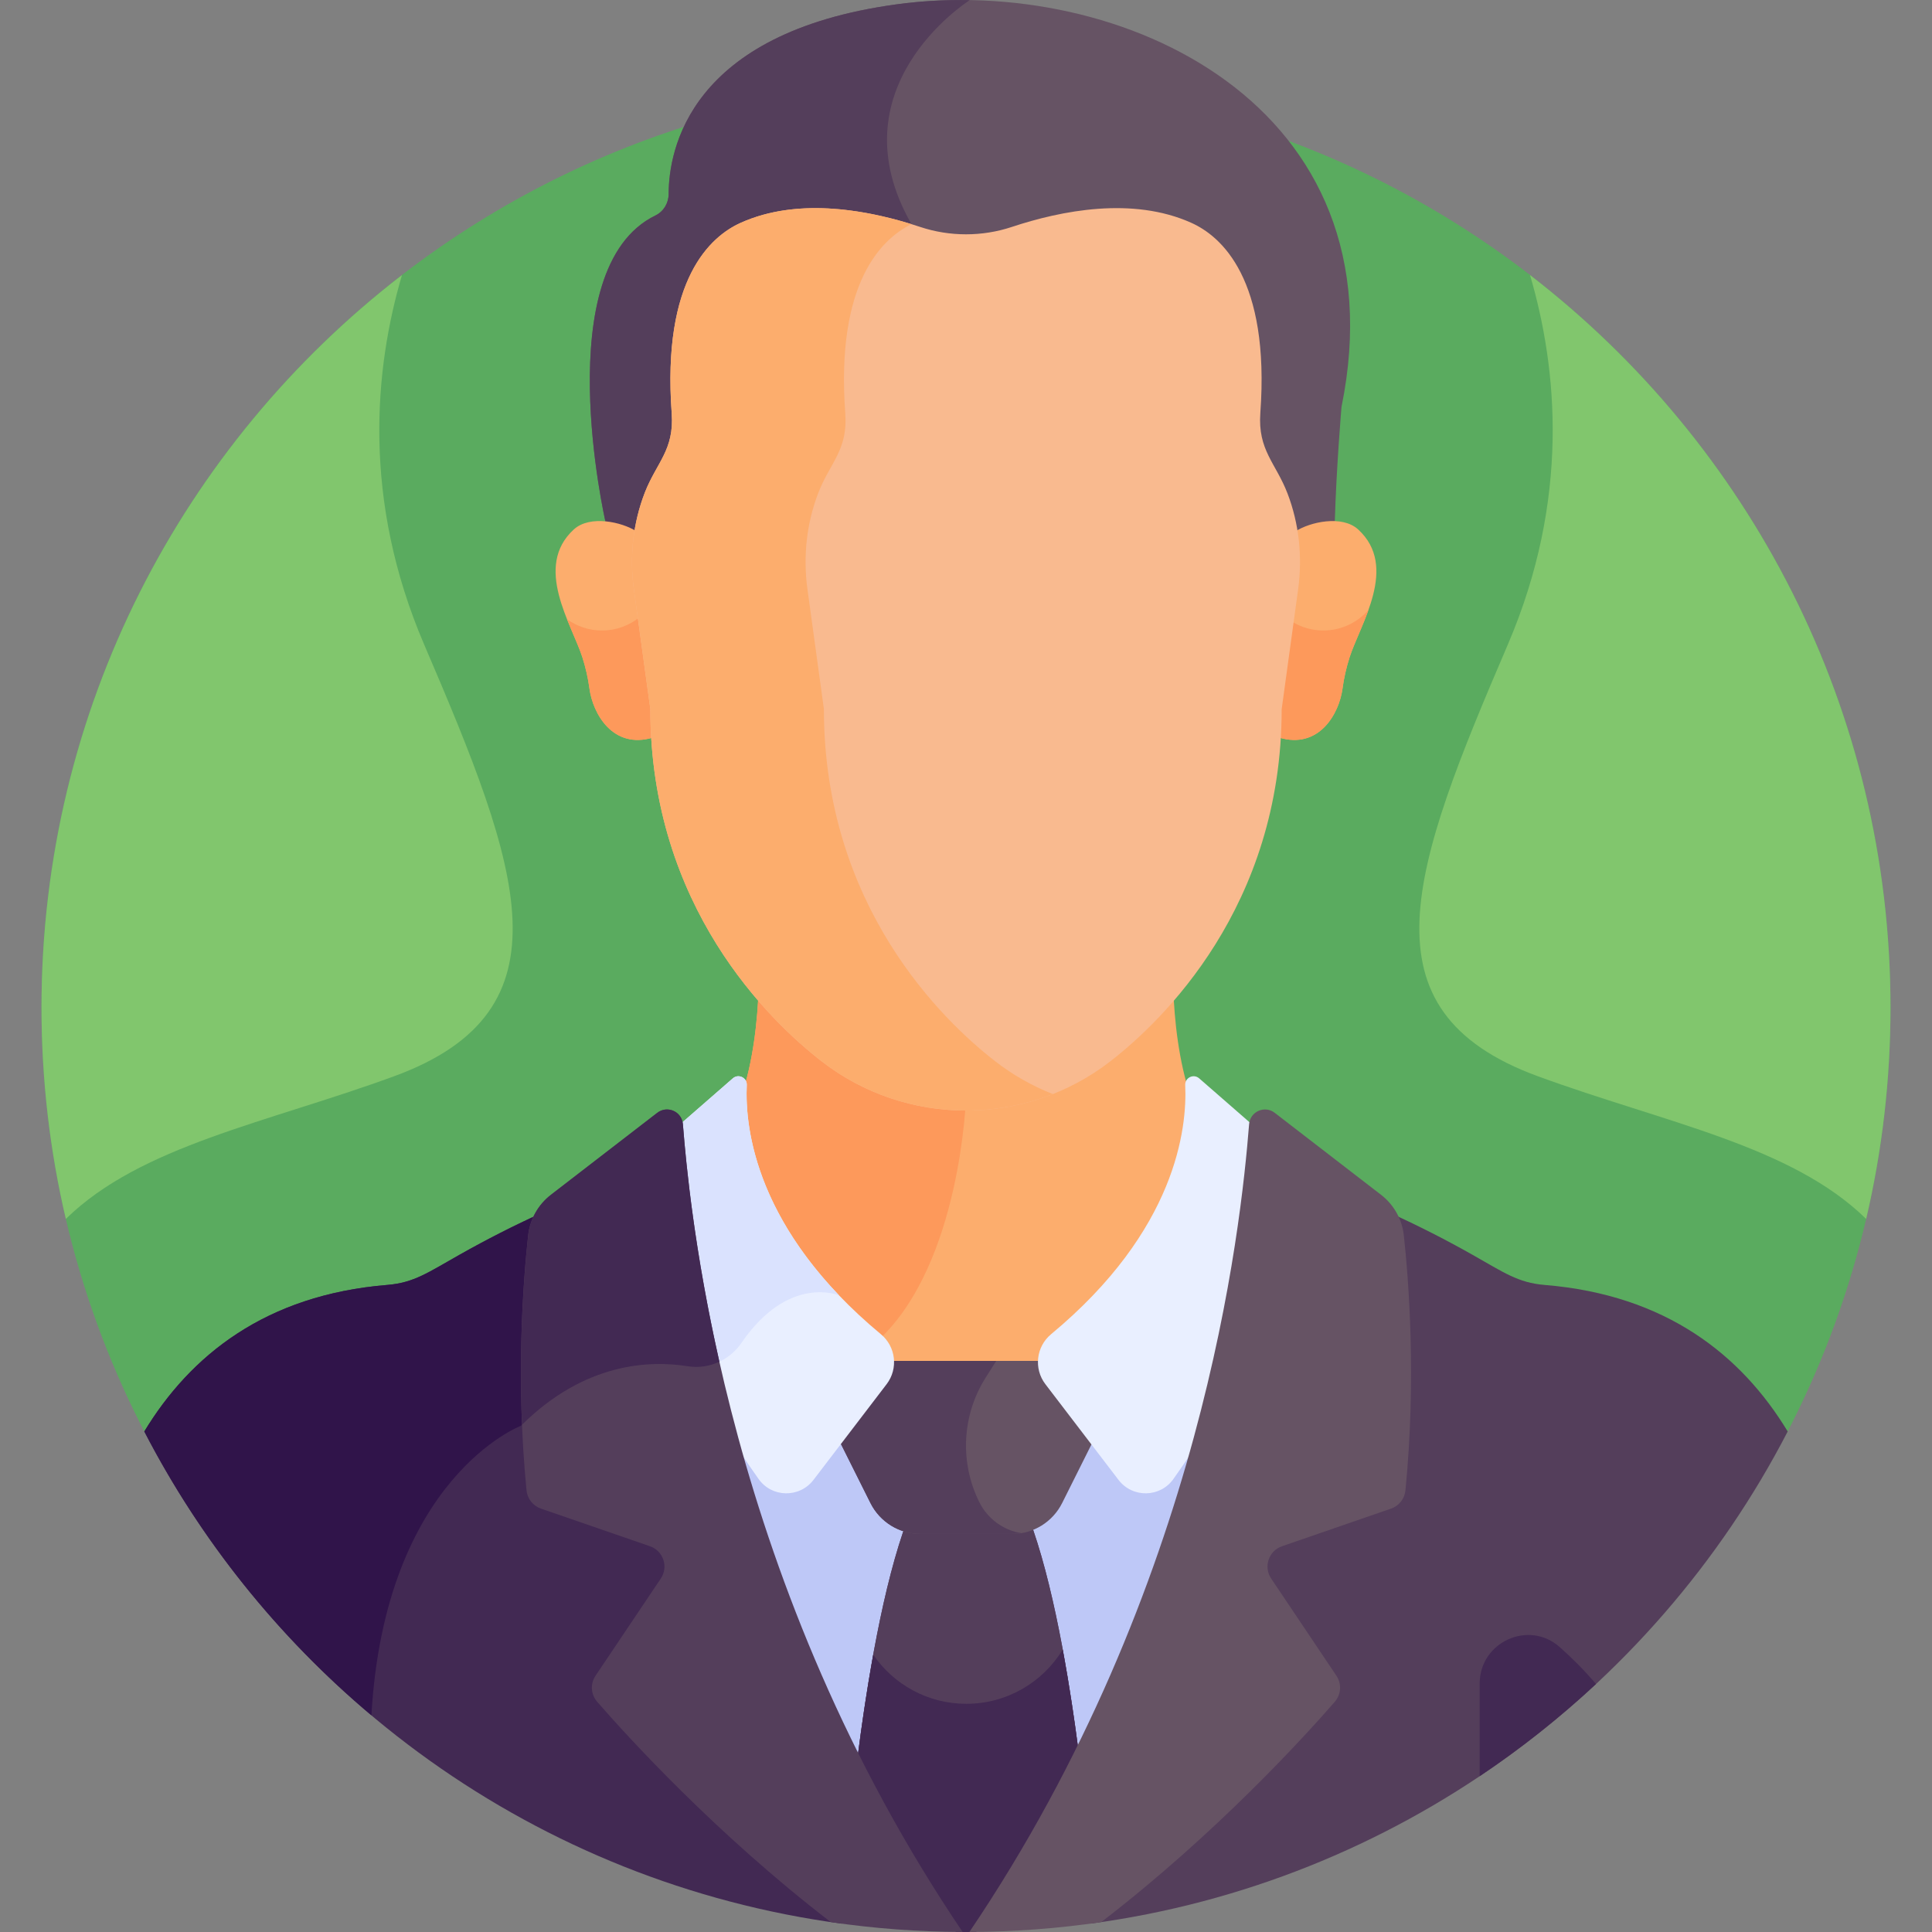 <svg width="80" height="80" viewBox="0 0 80 80" fill="none" xmlns="http://www.w3.org/2000/svg">
<rect x="0" y="0" width="80" height="80" fill="#808080" stroke="none"/>
<g clip-path="url(#clip0_528_14685)">
<path d="M73.943 59.43C76.712 54.134 78.281 48.11 78.281 41.719C78.281 20.577 61.142 3.438 40 3.438C18.858 3.438 1.719 20.577 1.719 41.719C1.719 48.11 3.287 54.134 6.056 59.43L73.943 59.43Z" fill="#5AAB5F"/>
<path d="M37.129 0.179C28.509 1.353 27.69 6.24 27.686 8.033C27.685 8.409 27.477 8.758 27.139 8.922C22.655 11.103 25.073 21.615 25.073 21.615C25.523 21.645 25.994 21.828 26.346 21.998C26.432 21.462 26.572 20.935 26.77 20.425C26.922 20.037 27.111 19.644 27.347 19.273C27.757 18.63 27.944 17.871 27.888 17.113C27.727 14.92 27.805 10.598 30.699 9.296C33.152 8.193 36.16 8.832 38.078 9.47C39.324 9.884 40.674 9.884 41.92 9.47C43.838 8.832 46.846 8.193 49.298 9.296C52.185 10.595 52.27 14.895 52.111 17.094C52.056 17.858 52.237 18.625 52.651 19.273C52.894 19.656 53.088 20.062 53.242 20.462C53.433 20.96 53.568 21.475 53.652 21.998C54.095 21.783 54.728 21.549 55.27 21.626C55.337 19.327 55.549 16.849 55.549 16.849C58.103 4.339 46.409 -1.086 37.129 0.179Z" fill="#665364"/>
<path d="M37.13 0.179C28.511 1.353 27.692 6.24 27.688 8.033C27.687 8.409 27.479 8.758 27.141 8.922C22.657 11.103 25.075 21.615 25.075 21.615C25.525 21.645 25.996 21.827 26.348 21.998C26.434 21.462 26.574 20.935 26.773 20.425C26.924 20.036 27.113 19.644 27.349 19.273C27.759 18.63 27.946 17.871 27.89 17.112C27.729 14.919 27.807 10.598 30.701 9.296C33.035 8.246 35.871 8.774 37.793 9.377C37.776 9.345 37.76 9.313 37.742 9.281C34.532 3.67 39.963 0.129 40.159 0.004C39.136 -0.014 38.119 0.044 37.13 0.179Z" fill="#543E5B"/>
<path d="M56.239 21.924C55.568 21.309 54.231 21.621 53.653 21.998C53.779 22.786 53.787 23.593 53.677 24.39L52.995 29.36C52.995 29.76 52.982 30.153 52.959 30.54C54.623 31.041 55.449 29.548 55.589 28.523C55.648 28.081 55.746 27.647 55.882 27.222C56.325 25.84 57.922 23.466 56.239 21.924Z" fill="#FCAD6D"/>
<path d="M54.795 26.108C54.316 26.108 53.871 25.97 53.492 25.736L52.995 29.36C52.995 29.76 52.982 30.153 52.959 30.54C54.623 31.041 55.449 29.548 55.589 28.523C55.648 28.081 55.746 27.647 55.882 27.222C56.055 26.681 56.405 25.989 56.666 25.254C56.211 25.776 55.542 26.108 54.795 26.108Z" fill="#FD995B"/>
<path d="M23.759 21.924C24.43 21.309 25.768 21.621 26.346 21.998C26.219 22.786 26.212 23.593 26.322 24.39L27.004 29.36C27.004 29.76 27.017 30.153 27.04 30.54C25.376 31.041 24.55 29.548 24.41 28.523C24.35 28.081 24.252 27.647 24.116 27.222C23.674 25.84 22.077 23.466 23.759 21.924Z" fill="#FCAD6D"/>
<path d="M26.482 25.558C26.056 25.901 25.515 26.108 24.926 26.108C24.385 26.108 23.886 25.933 23.479 25.64C23.712 26.229 23.974 26.777 24.117 27.222C24.253 27.646 24.351 28.081 24.41 28.523C24.55 29.548 25.376 31.041 27.04 30.54C27.017 30.153 27.004 29.76 27.004 29.36L26.482 25.558Z" fill="#FD995B"/>
<path d="M31.511 49.225C32.424 51.44 34.046 53.525 36.33 55.422C36.61 55.654 36.778 55.996 36.791 56.36L36.799 56.58H43.198L43.206 56.361C43.22 55.996 43.388 55.654 43.667 55.422C45.952 53.525 47.573 51.44 48.487 49.225C49.119 47.695 49.295 46.383 49.31 45.436C48.803 43.94 48.627 42.242 48.581 40.897C47.714 41.907 46.804 42.751 45.935 43.426C44.242 44.742 42.151 45.456 39.999 45.456C37.846 45.456 35.756 44.742 34.063 43.426C33.193 42.751 32.283 41.907 31.417 40.897C31.37 42.242 31.195 43.939 30.688 45.436C30.703 46.383 30.879 47.695 31.511 49.225Z" fill="#FCAD6D"/>
<path d="M39.999 45.456C37.846 45.456 35.756 44.742 34.063 43.426C33.193 42.751 32.283 41.907 31.417 40.897C31.37 42.242 31.195 43.939 30.688 45.436C30.703 46.383 30.88 47.695 31.511 49.225C32.425 51.44 34.046 53.525 36.33 55.422C36.351 55.439 36.37 55.459 36.39 55.477C39.789 52.294 39.999 45.456 39.999 45.456Z" fill="#FD995B"/>
<path d="M43.087 75.673C46.374 69.861 48.471 64.107 49.806 59.038C49.3 59.817 48.819 60.519 48.405 61.107C48.186 61.417 47.843 61.6 47.462 61.607C47.08 61.611 46.729 61.445 46.497 61.142L45.154 59.383L43.777 61.832C43.422 62.543 42.707 62.985 41.912 62.985H38.114C37.319 62.985 36.604 62.543 36.249 61.832L34.862 59.364L33.504 61.142C33.272 61.445 32.917 61.611 32.539 61.607C32.159 61.6 31.815 61.417 31.596 61.106C31.182 60.519 30.702 59.817 30.195 59.038C31.53 64.107 33.627 69.86 36.915 75.673H43.087V75.673Z" fill="#BEC8F7"/>
<path d="M41.91 62.985H38.112C37.929 62.985 37.751 62.96 37.579 62.916C36.574 65.602 35.912 69.586 35.48 73C36.657 75.32 38.017 77.665 39.585 79.995C39.723 79.996 39.861 80 39.999 80C40.138 80 40.275 79.996 40.414 79.995C42.054 77.556 43.468 75.101 44.682 72.674C44.248 69.333 43.591 65.472 42.607 62.866C42.387 62.943 42.153 62.985 41.91 62.985Z" fill="#543E5B"/>
<path d="M41.91 62.985H38.112C37.929 62.985 37.751 62.96 37.579 62.916C36.574 65.602 35.912 69.586 35.48 73C36.657 75.32 38.017 77.665 39.585 79.995C39.723 79.996 39.861 80 39.999 80C40.138 80 40.275 79.996 40.414 79.995C42.054 77.556 43.468 75.101 44.682 72.674C44.248 69.333 43.591 65.472 42.607 62.866C42.387 62.943 42.153 62.985 41.91 62.985Z" fill="#543E5B"/>
<path d="M40.013 70.551C38.412 70.551 36.999 69.745 36.158 68.517C35.886 70.019 35.662 71.56 35.48 73C36.657 75.32 38.017 77.665 39.585 79.995C39.723 79.996 39.861 80 39.999 80C40.138 80 40.275 79.996 40.414 79.995C42.054 77.556 43.468 75.101 44.682 72.674C44.499 71.265 44.276 69.764 44.006 68.304C43.186 69.651 41.705 70.551 40.013 70.551Z" fill="#422953"/>
<path d="M43.346 56.352C41.335 56.352 38.841 56.352 36.83 56.352L34.746 59.642L36.044 62.238C36.436 63.022 37.237 63.517 38.113 63.517H41.912C42.788 63.517 43.589 63.022 43.981 62.238L45.279 59.642L43.346 56.352Z" fill="#665364"/>
<path d="M40.555 62.208C39.731 60.558 39.83 58.597 40.817 57.04L41.252 56.352C39.756 56.352 38.184 56.352 36.83 56.352L34.746 59.642L36.044 62.238C36.436 63.022 37.237 63.517 38.113 63.517H41.912C42.04 63.517 42.166 63.505 42.29 63.485C41.548 63.363 40.898 62.894 40.555 62.208Z" fill="#543E5B"/>
<path d="M46.316 61.28C46.895 62.037 48.042 62.017 48.591 61.238C49.056 60.577 49.629 59.738 50.236 58.789C51.599 53.38 52.059 49.084 52.24 46.906L49.654 44.651C49.422 44.45 49.063 44.624 49.077 44.931C49.16 46.706 48.714 50.938 43.523 55.247C42.903 55.762 42.797 56.675 43.287 57.316L46.316 61.28Z" fill="#E9EFFF"/>
<path d="M29.765 58.791C30.371 59.739 30.944 60.578 31.409 61.238C31.957 62.017 33.105 62.037 33.684 61.28L36.713 57.316C37.203 56.675 37.097 55.762 36.476 55.247C31.286 50.938 30.839 46.706 30.922 44.931C30.937 44.624 30.577 44.45 30.346 44.651L27.76 46.906C27.941 49.084 28.401 53.381 29.765 58.791Z" fill="#E9EFFF"/>
<path d="M34.745 53.64C31.182 49.919 30.85 46.484 30.922 44.931C30.937 44.624 30.577 44.45 30.346 44.651L27.76 46.906C27.915 48.776 28.277 52.207 29.238 56.563C29.823 56.454 30.352 56.116 30.7 55.608C32.662 52.748 34.745 53.64 34.745 53.64Z" fill="#DAE2FE"/>
<path d="M24.901 70.317C24.705 70.092 24.685 69.762 24.852 69.515L27.553 65.49C27.748 65.2 27.797 64.844 27.685 64.512C27.574 64.181 27.321 63.925 26.99 63.811L22.474 62.252C22.23 62.168 22.056 61.947 22.03 61.688C21.584 57.145 21.881 53.152 22.098 51.176C22.136 50.836 22.255 50.511 22.436 50.225C21.29 50.743 20.162 51.318 19.041 51.95C17.735 52.686 17.146 53.116 16.039 53.206C10.997 53.618 7.886 56.124 5.975 59.274C11.591 70.137 22.256 77.966 34.867 79.656C29.931 75.919 26.127 71.726 24.901 70.317Z" fill="#422953"/>
<path d="M15.379 71.029C15.943 61.172 21.572 59.038 21.572 59.038C21.66 58.95 21.747 58.866 21.835 58.784C21.711 55.485 21.929 52.717 22.098 51.176C22.136 50.836 22.255 50.511 22.436 50.225C21.29 50.743 20.162 51.318 19.041 51.95C17.735 52.686 17.146 53.116 16.039 53.206C10.997 53.619 7.886 56.124 5.975 59.274C8.31 63.792 11.52 67.784 15.379 71.029Z" fill="#30144A"/>
<path d="M28.276 46.548C28.234 46.026 27.63 45.759 27.215 46.079L22.814 49.473C22.284 49.881 21.943 50.486 21.87 51.151C21.667 53.003 21.348 57.084 21.802 61.711C21.836 62.058 22.068 62.354 22.398 62.468L26.915 64.027C27.466 64.218 27.688 64.879 27.363 65.363L24.66 69.388C24.436 69.721 24.463 70.163 24.727 70.466C25.953 71.875 29.619 75.915 34.401 79.591C36.184 79.853 38.006 79.992 39.86 79.998C30.181 65.688 28.616 50.842 28.276 46.548Z" fill="#543E5B"/>
<path d="M28.277 46.548C28.236 46.026 27.632 45.759 27.217 46.079L22.815 49.473C22.285 49.881 21.945 50.486 21.872 51.151C21.709 52.63 21.474 55.531 21.616 58.995C24.212 56.428 26.89 56.319 28.48 56.573C28.935 56.646 29.388 56.574 29.788 56.385C28.763 51.842 28.417 48.308 28.277 46.548Z" fill="#422953"/>
<path d="M45.164 79.652C57.761 77.953 68.414 70.129 74.025 59.274C72.114 56.124 69.002 53.619 63.961 53.207C62.854 53.116 62.264 52.686 60.959 51.95C59.838 51.318 58.709 50.743 57.563 50.225C57.745 50.511 57.864 50.836 57.901 51.176C58.118 53.152 58.416 57.145 57.969 61.688C57.944 61.947 57.77 62.168 57.526 62.252L53.009 63.812C52.679 63.926 52.426 64.181 52.315 64.513C52.203 64.844 52.251 65.201 52.446 65.491L55.148 69.515C55.315 69.763 55.294 70.092 55.099 70.317C51.651 74.28 48.195 77.349 45.164 79.652Z" fill="#543E5B"/>
<path d="M57.185 49.473L52.783 46.079C52.369 45.759 51.764 46.026 51.723 46.548C51.382 50.842 49.819 65.687 40.141 79.998C41.994 79.992 43.816 79.853 45.598 79.591C50.38 75.915 54.046 71.875 55.272 70.466C55.535 70.163 55.562 69.721 55.338 69.388L52.636 65.364C52.311 64.879 52.532 64.218 53.084 64.027L57.601 62.468C57.931 62.354 58.163 62.058 58.197 61.711C58.651 57.084 58.332 53.003 58.129 51.152C58.056 50.486 57.715 49.881 57.185 49.473Z" fill="#665364"/>
<path d="M53.314 20.435C52.829 19.169 52.076 18.645 52.188 17.099C52.59 11.549 50.571 9.784 49.331 9.227C46.9 8.133 43.947 8.716 41.897 9.397C40.674 9.804 39.327 9.804 38.103 9.397C36.054 8.716 33.101 8.133 30.67 9.227C29.428 9.785 27.405 11.554 27.814 17.118C27.925 18.632 27.184 19.156 26.701 20.397C26.216 21.644 26.059 23.028 26.247 24.399L26.929 29.36C26.929 37.553 31.886 42.287 34.018 43.942C37.514 46.657 42.461 46.677 45.983 43.942C48.114 42.287 53.072 37.553 53.071 29.37L53.753 24.401C53.94 23.043 53.788 21.672 53.314 20.435Z" fill="#F9BA8F"/>
<path d="M41.205 43.942C39.074 42.287 34.116 37.553 34.116 29.36L33.435 24.399C33.246 23.028 33.404 21.645 33.889 20.397C34.372 19.156 35.113 18.632 35.001 17.118C34.605 11.723 36.494 9.897 37.742 9.281C35.716 8.655 32.961 8.196 30.67 9.227C29.428 9.786 27.405 11.554 27.814 17.118C27.925 18.632 27.184 19.156 26.701 20.397C26.216 21.645 26.059 23.028 26.247 24.399L26.929 29.36C26.929 37.553 31.886 42.287 34.018 43.942C36.778 46.086 40.441 46.548 43.595 45.303C42.751 44.97 41.945 44.517 41.205 43.942Z" fill="#FCAD6D"/>
<path d="M66.087 69.731C65.602 69.161 65.091 68.651 64.589 68.205C63.304 67.062 61.27 67.993 61.27 69.712V73.549C62.978 72.405 64.588 71.127 66.087 69.731Z" fill="#422953"/>
<path d="M78.281 41.719C78.281 29.37 72.432 18.389 63.355 11.389C64.494 15.261 65.016 20.676 62.432 26.699C58.463 35.949 56.244 41.842 63.679 44.565C68.952 46.496 74.178 47.438 77.274 50.474C77.932 47.662 78.281 44.731 78.281 41.719Z" fill="#81C66D"/>
<path d="M1.719 41.719C1.719 29.37 7.568 18.389 16.645 11.389C15.506 15.261 14.983 20.676 17.568 26.699C21.537 35.949 23.756 41.842 16.32 44.565C11.048 46.496 5.822 47.438 2.726 50.474C2.067 47.662 1.719 44.731 1.719 41.719Z" fill="#81C66D"/>
</g>
<defs>
<clipPath id="clip0_528_14685">
<rect width="80" height="80" fill="white"/>
</clipPath>
</defs>
</svg>
